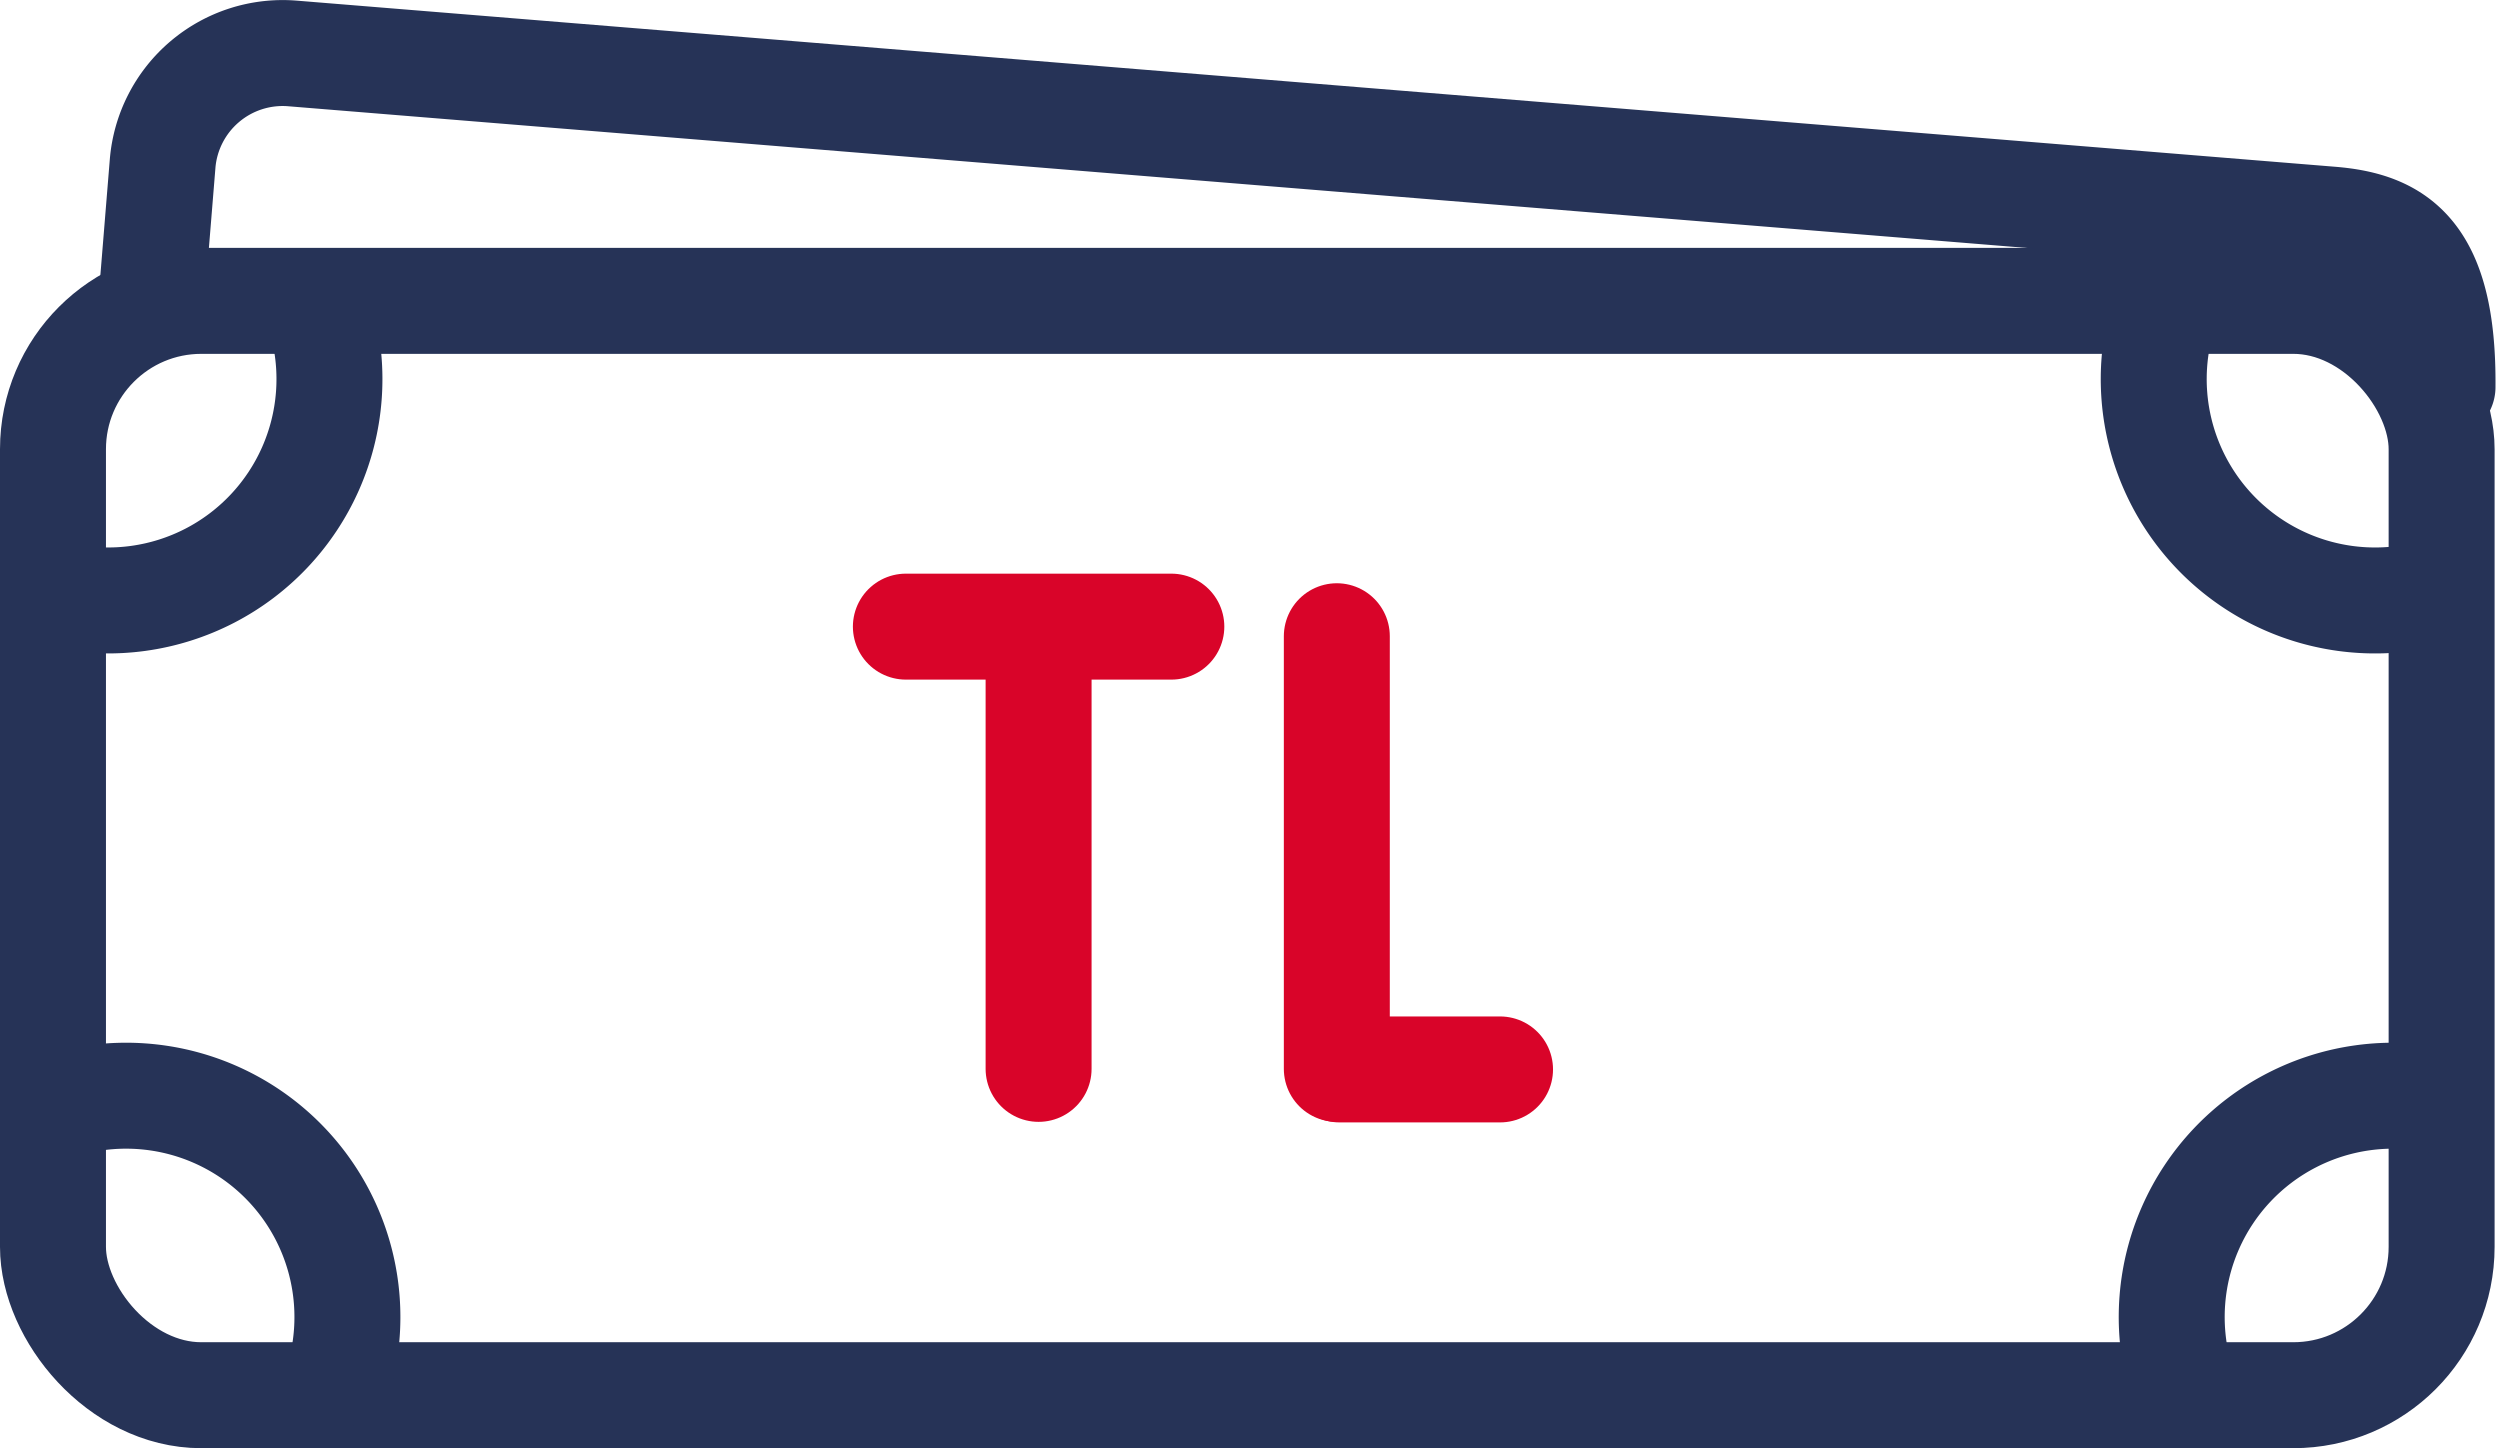 <svg xmlns="http://www.w3.org/2000/svg" width="117.972" height="68.338" viewBox="0 0 117.972 68.338">
  <g id="Group_526" data-name="Group 526" transform="translate(-1305 -442.315)">
    <rect id="Rectangle_130" data-name="Rectangle 130" width="112.717" height="51.64" rx="7" transform="translate(1307.5 456.513)" fill="none" stroke="#263357" stroke-linecap="round" stroke-miterlimit="10" stroke-width="5"/>
    <g id="Group_524" data-name="Group 524" transform="translate(1347.747 471.885)">
      <g id="Group_522" data-name="Group 522" transform="translate(0)">
        <line id="Line_15" data-name="Line 15" y2="20.416" transform="translate(6.263 0.453)" fill="none" stroke="#d90429" stroke-linecap="round" stroke-miterlimit="10" stroke-width="5"/>
        <line id="Line_16" data-name="Line 16" x2="12.527" fill="none" stroke="#d90429" stroke-linecap="round" stroke-miterlimit="10" stroke-width="5"/>
      </g>
      <g id="Group_523" data-name="Group 523" transform="translate(20.336 0.453)">
        <line id="Line_17" data-name="Line 17" y2="20.416" fill="none" stroke="#d90429" stroke-linecap="round" stroke-miterlimit="10" stroke-width="5"/>
        <line id="Line_18" data-name="Line 18" x2="7.569" transform="translate(0.133 20.442)" fill="none" stroke="#d90429" stroke-linecap="round" stroke-miterlimit="10" stroke-width="5"/>
      </g>
    </g>
    <g id="Group_525" data-name="Group 525" transform="translate(1308.006 457.504)">
      <path id="Path_1323" data-name="Path 1323" d="M1320.655,469.066A10.447,10.447,0,0,1,1308.469,482" transform="translate(-1308.469 -469.066)" fill="none" stroke="#263357" stroke-linecap="round" stroke-miterlimit="10" stroke-width="5"/>
      <path id="Path_1324" data-name="Path 1324" d="M1497.823,469.066A10.446,10.446,0,0,0,1510.009,482" transform="translate(-1398.842 -469.066)" fill="none" stroke="#263357" stroke-linecap="round" stroke-miterlimit="10" stroke-width="5"/>
      <path id="Path_1325" data-name="Path 1325" d="M1499.448,552.184a10.445,10.445,0,0,1,12.186-12.93" transform="translate(-1399.619 -502.526)" fill="none" stroke="#263357" stroke-linecap="round" stroke-miterlimit="10" stroke-width="5"/>
      <path id="Path_1326" data-name="Path 1326" d="M1322.28,552.184a10.445,10.445,0,0,0-12.186-12.93" transform="translate(-1309.246 -502.526)" fill="none" stroke="#263357" stroke-linecap="round" stroke-miterlimit="10" stroke-width="5"/>
    </g>
    <path id="Path_1327" data-name="Path 1327" d="M1316.406,456.587l.526-6.453a5.686,5.686,0,0,1,6.129-5.205l96.19,7.839c3.13.255,5.323,1.592,5.267,7.9" transform="translate(-4.259 -0.092)" fill="none" stroke="#263357" stroke-linecap="round" stroke-miterlimit="10" stroke-width="5"/>
  </g>
</svg>
